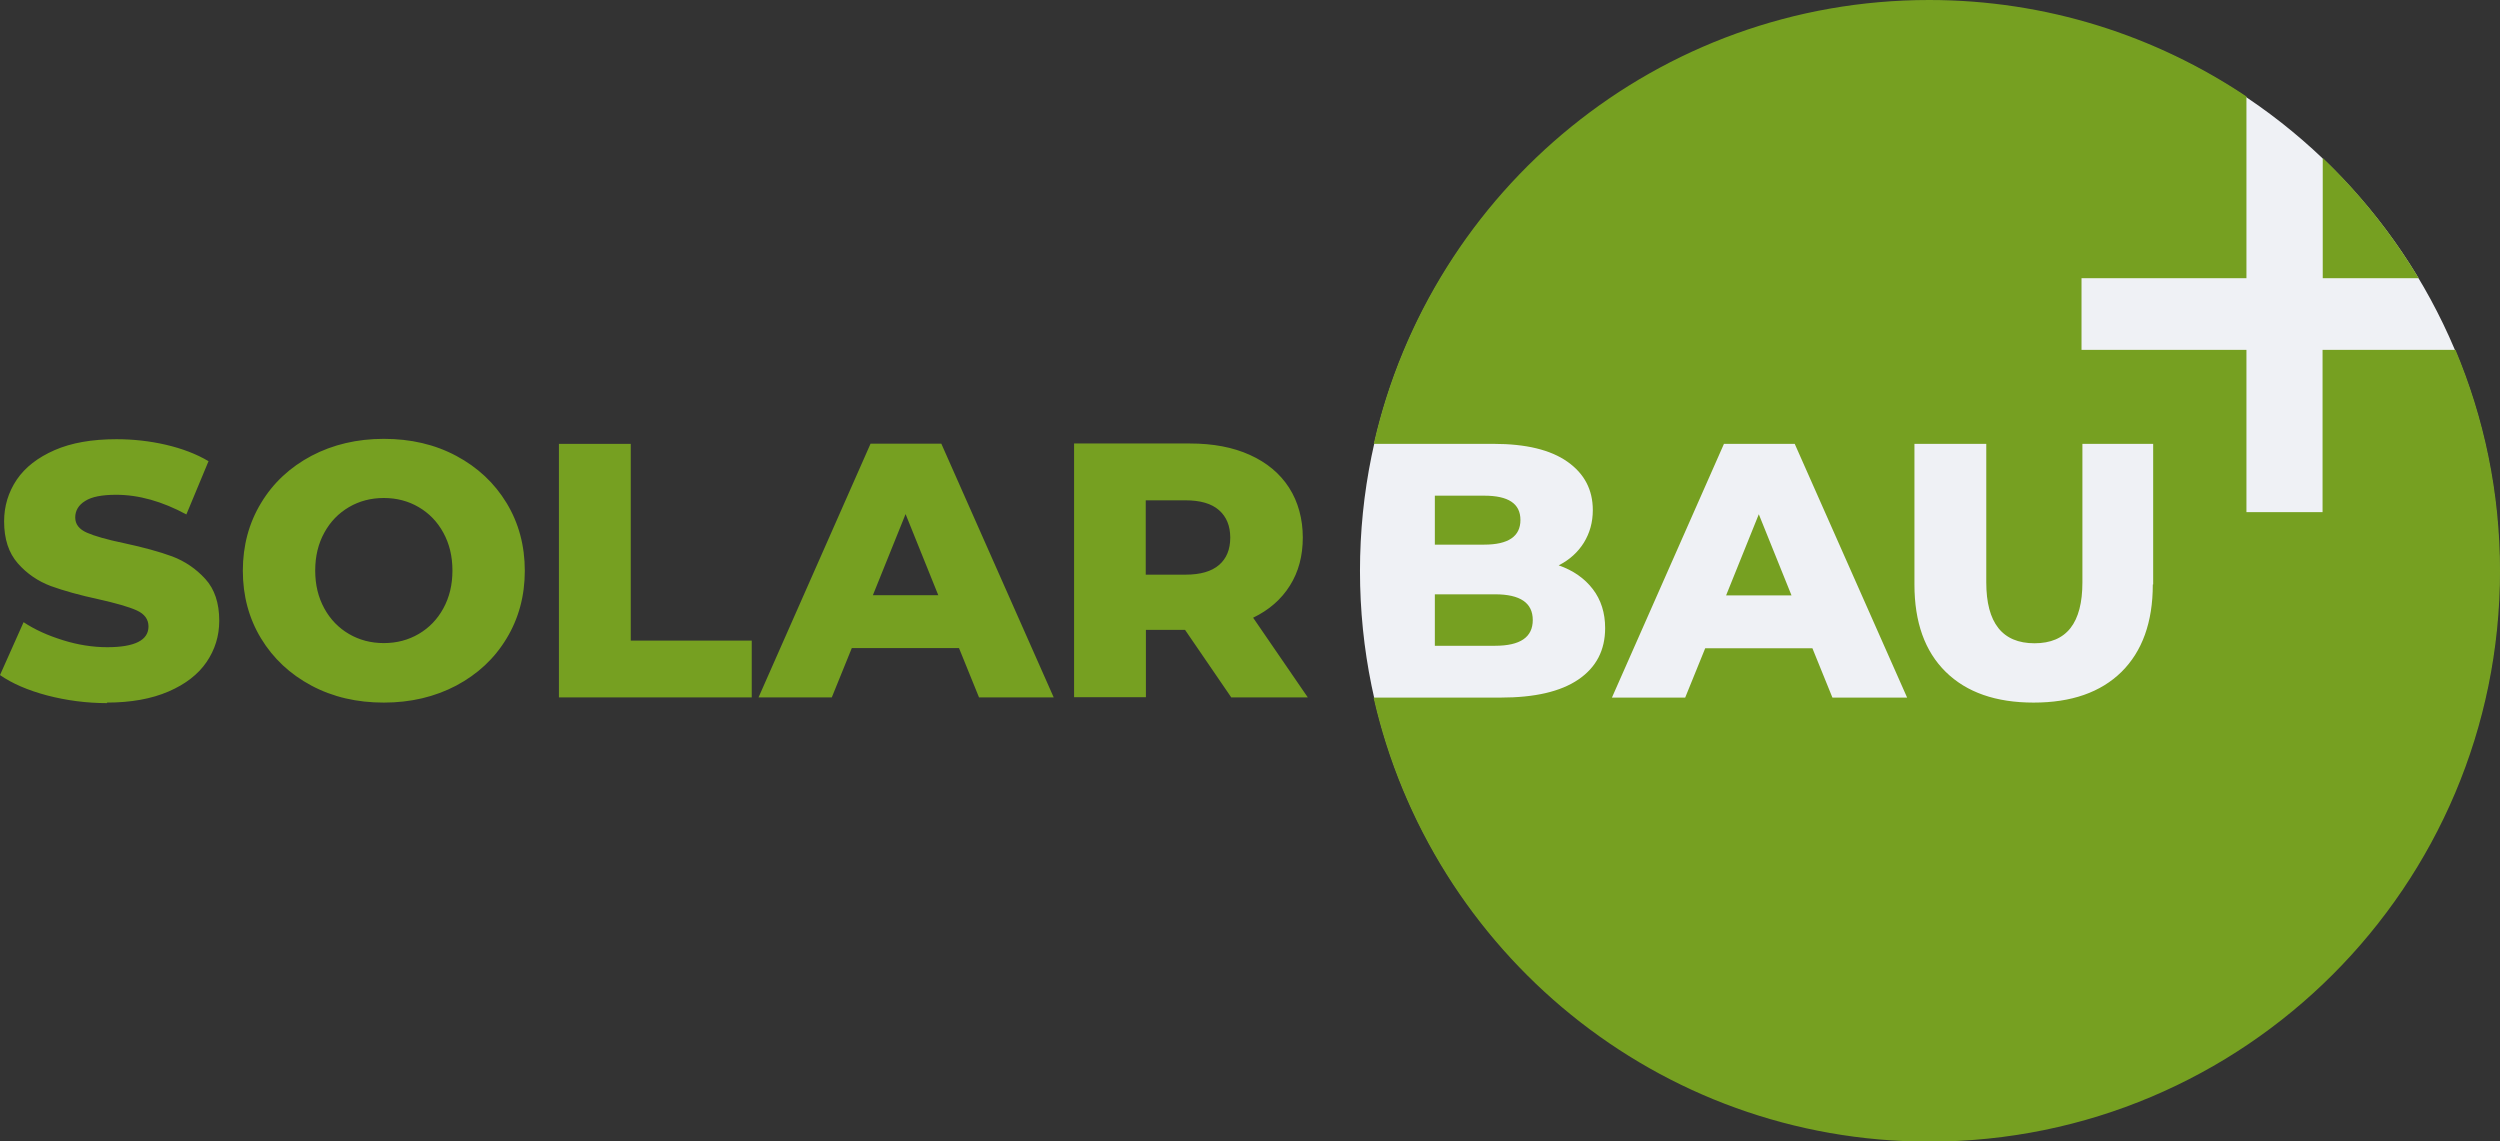 <?xml version="1.0" encoding="UTF-8"?><svg id="Ebene_1" xmlns="http://www.w3.org/2000/svg" viewBox="0 0 139.91 63.88"><rect x="0" y="0" width="139.91" height="63.88" fill="#333333" stroke="none"/><defs><style>.cls-1{fill:#eff1f5;}.cls-2{fill:#76a021;}</style></defs><path class="cls-1" d="M107.99,63.82c17.6,0,31.88-14.27,31.88-31.88S125.6,.07,107.99,.07s-31.88,14.27-31.88,31.88,14.27,31.88,31.88,31.88h0Z"/><path class="cls-2" d="M83.67,33.26h-3.37v2.88h3.37c1.41,0,2.11-.48,2.11-1.44s-.7-1.44-2.11-1.44h0Zm-3.37-2.78h2.76c1.35,0,2.03-.46,2.03-1.38s-.68-1.36-2.03-1.36h-2.76v2.74h0Zm59.61,1.47c0-4.38-.89-8.56-2.49-12.37h-7.44v9.08h-4.26v-9.08h-9.23v-4.01h9.23V5.4c-5.08-3.4-11.19-5.4-17.76-5.4-15.19,0-27.85,10.63-31.08,24.84h6.7c1.81,0,3.19,.33,4.14,1,.95,.67,1.42,1.57,1.42,2.71,0,.68-.17,1.28-.5,1.82-.33,.53-.8,.96-1.41,1.27,.81,.28,1.45,.73,1.91,1.33,.46,.6,.69,1.33,.69,2.18,0,1.24-.5,2.2-1.5,2.88-1,.68-2.45,1.01-4.34,1.01h-7.12c3.23,14.22,15.9,24.85,31.1,24.85,17.64,0,31.94-14.3,31.94-31.94h0Zm-33.18,7.09h-4.18l-1.12-2.76h-6l-1.12,2.76h-4.1l6.27-14.2h3.96l6.29,14.2h0Zm13.75-6.33c0,2.11-.59,3.74-1.75,4.89-1.17,1.15-2.81,1.72-4.92,1.72s-3.75-.57-4.92-1.72c-1.17-1.15-1.75-2.78-1.75-4.89v-7.87h4.02v7.75c0,2.27,.9,3.41,2.7,3.41s2.68-1.14,2.68-3.41v-7.75h3.96v7.87h0Zm-23.87,.61h3.65l-1.83-4.54-1.83,4.54h0Zm33.38-17.75h5.37c-1.49-2.48-3.29-4.74-5.37-6.73v6.73h0Z"/><path class="cls-2" d="M5.98,39.32c1.35,0,2.5-.21,3.45-.62,.95-.41,1.66-.96,2.13-1.65,.47-.69,.71-1.46,.71-2.31,0-.99-.26-1.77-.78-2.34-.52-.57-1.14-.99-1.85-1.26-.71-.26-1.61-.51-2.69-.74-.96-.2-1.66-.4-2.09-.59-.43-.19-.65-.47-.65-.85s.18-.69,.55-.92c.37-.24,.95-.35,1.74-.35,1.27,0,2.58,.37,3.93,1.1l1.24-2.98c-.69-.41-1.49-.71-2.39-.92-.91-.21-1.83-.31-2.76-.31-1.37,0-2.52,.2-3.46,.61-.94,.41-1.65,.96-2.12,1.65-.47,.7-.71,1.48-.71,2.34,0,.99,.26,1.77,.77,2.35,.51,.58,1.13,1,1.85,1.27,.72,.26,1.61,.51,2.68,.74,.97,.22,1.68,.42,2.12,.62,.44,.2,.66,.5,.66,.9,0,.77-.77,1.16-2.31,1.16-.81,0-1.64-.13-2.47-.39-.84-.26-1.58-.59-2.21-1.01l-1.32,2.96c.68,.47,1.55,.85,2.64,1.14,1.08,.28,2.2,.43,3.35,.43h0Zm15.5,0c1.5,0,2.85-.32,4.05-.95,1.2-.64,2.14-1.51,2.82-2.64,.68-1.12,1.02-2.39,1.02-3.79s-.34-2.67-1.02-3.79c-.68-1.12-1.62-2-2.82-2.64-1.2-.64-2.55-.95-4.05-.95s-2.85,.32-4.05,.95c-1.2,.64-2.14,1.51-2.82,2.64-.68,1.12-1.02,2.39-1.02,3.79s.34,2.67,1.02,3.79c.68,1.12,1.62,2,2.82,2.64,1.2,.64,2.55,.95,4.05,.95h0Zm0-3.33c-.72,0-1.37-.17-1.95-.51-.58-.34-1.04-.81-1.38-1.43-.34-.62-.51-1.32-.51-2.12s.17-1.5,.51-2.12c.34-.62,.8-1.09,1.38-1.43,.58-.34,1.23-.51,1.95-.51s1.37,.17,1.95,.51c.58,.34,1.04,.81,1.38,1.43,.34,.62,.51,1.32,.51,2.12s-.17,1.5-.51,2.12c-.34,.62-.8,1.09-1.38,1.43-.58,.34-1.23,.51-1.95,.51h0Zm9.8,3.04h10.79v-3.18h-6.77v-11.01h-4.02v14.2h0Zm23.51,0h4.18l-6.29-14.2h-3.96l-6.27,14.2h4.1l1.12-2.76h6l1.12,2.76h0Zm-5.94-5.72l1.83-4.54,1.83,4.54h-3.65Zm20.04,5.72h4.3l-3.06-4.46c.89-.43,1.58-1.03,2.06-1.8,.48-.76,.72-1.66,.72-2.69s-.26-2-.77-2.79c-.51-.79-1.24-1.4-2.19-1.83-.95-.43-2.06-.64-3.35-.64h-6.49v14.2h4.02v-3.77h2.19l2.58,3.77h0Zm-.04-8.94c0,.66-.21,1.17-.63,1.53-.42,.36-1.04,.54-1.87,.54h-2.23v-4.16h2.23c.82,0,1.45,.18,1.87,.55,.42,.37,.63,.88,.63,1.54h0Z"/></svg>